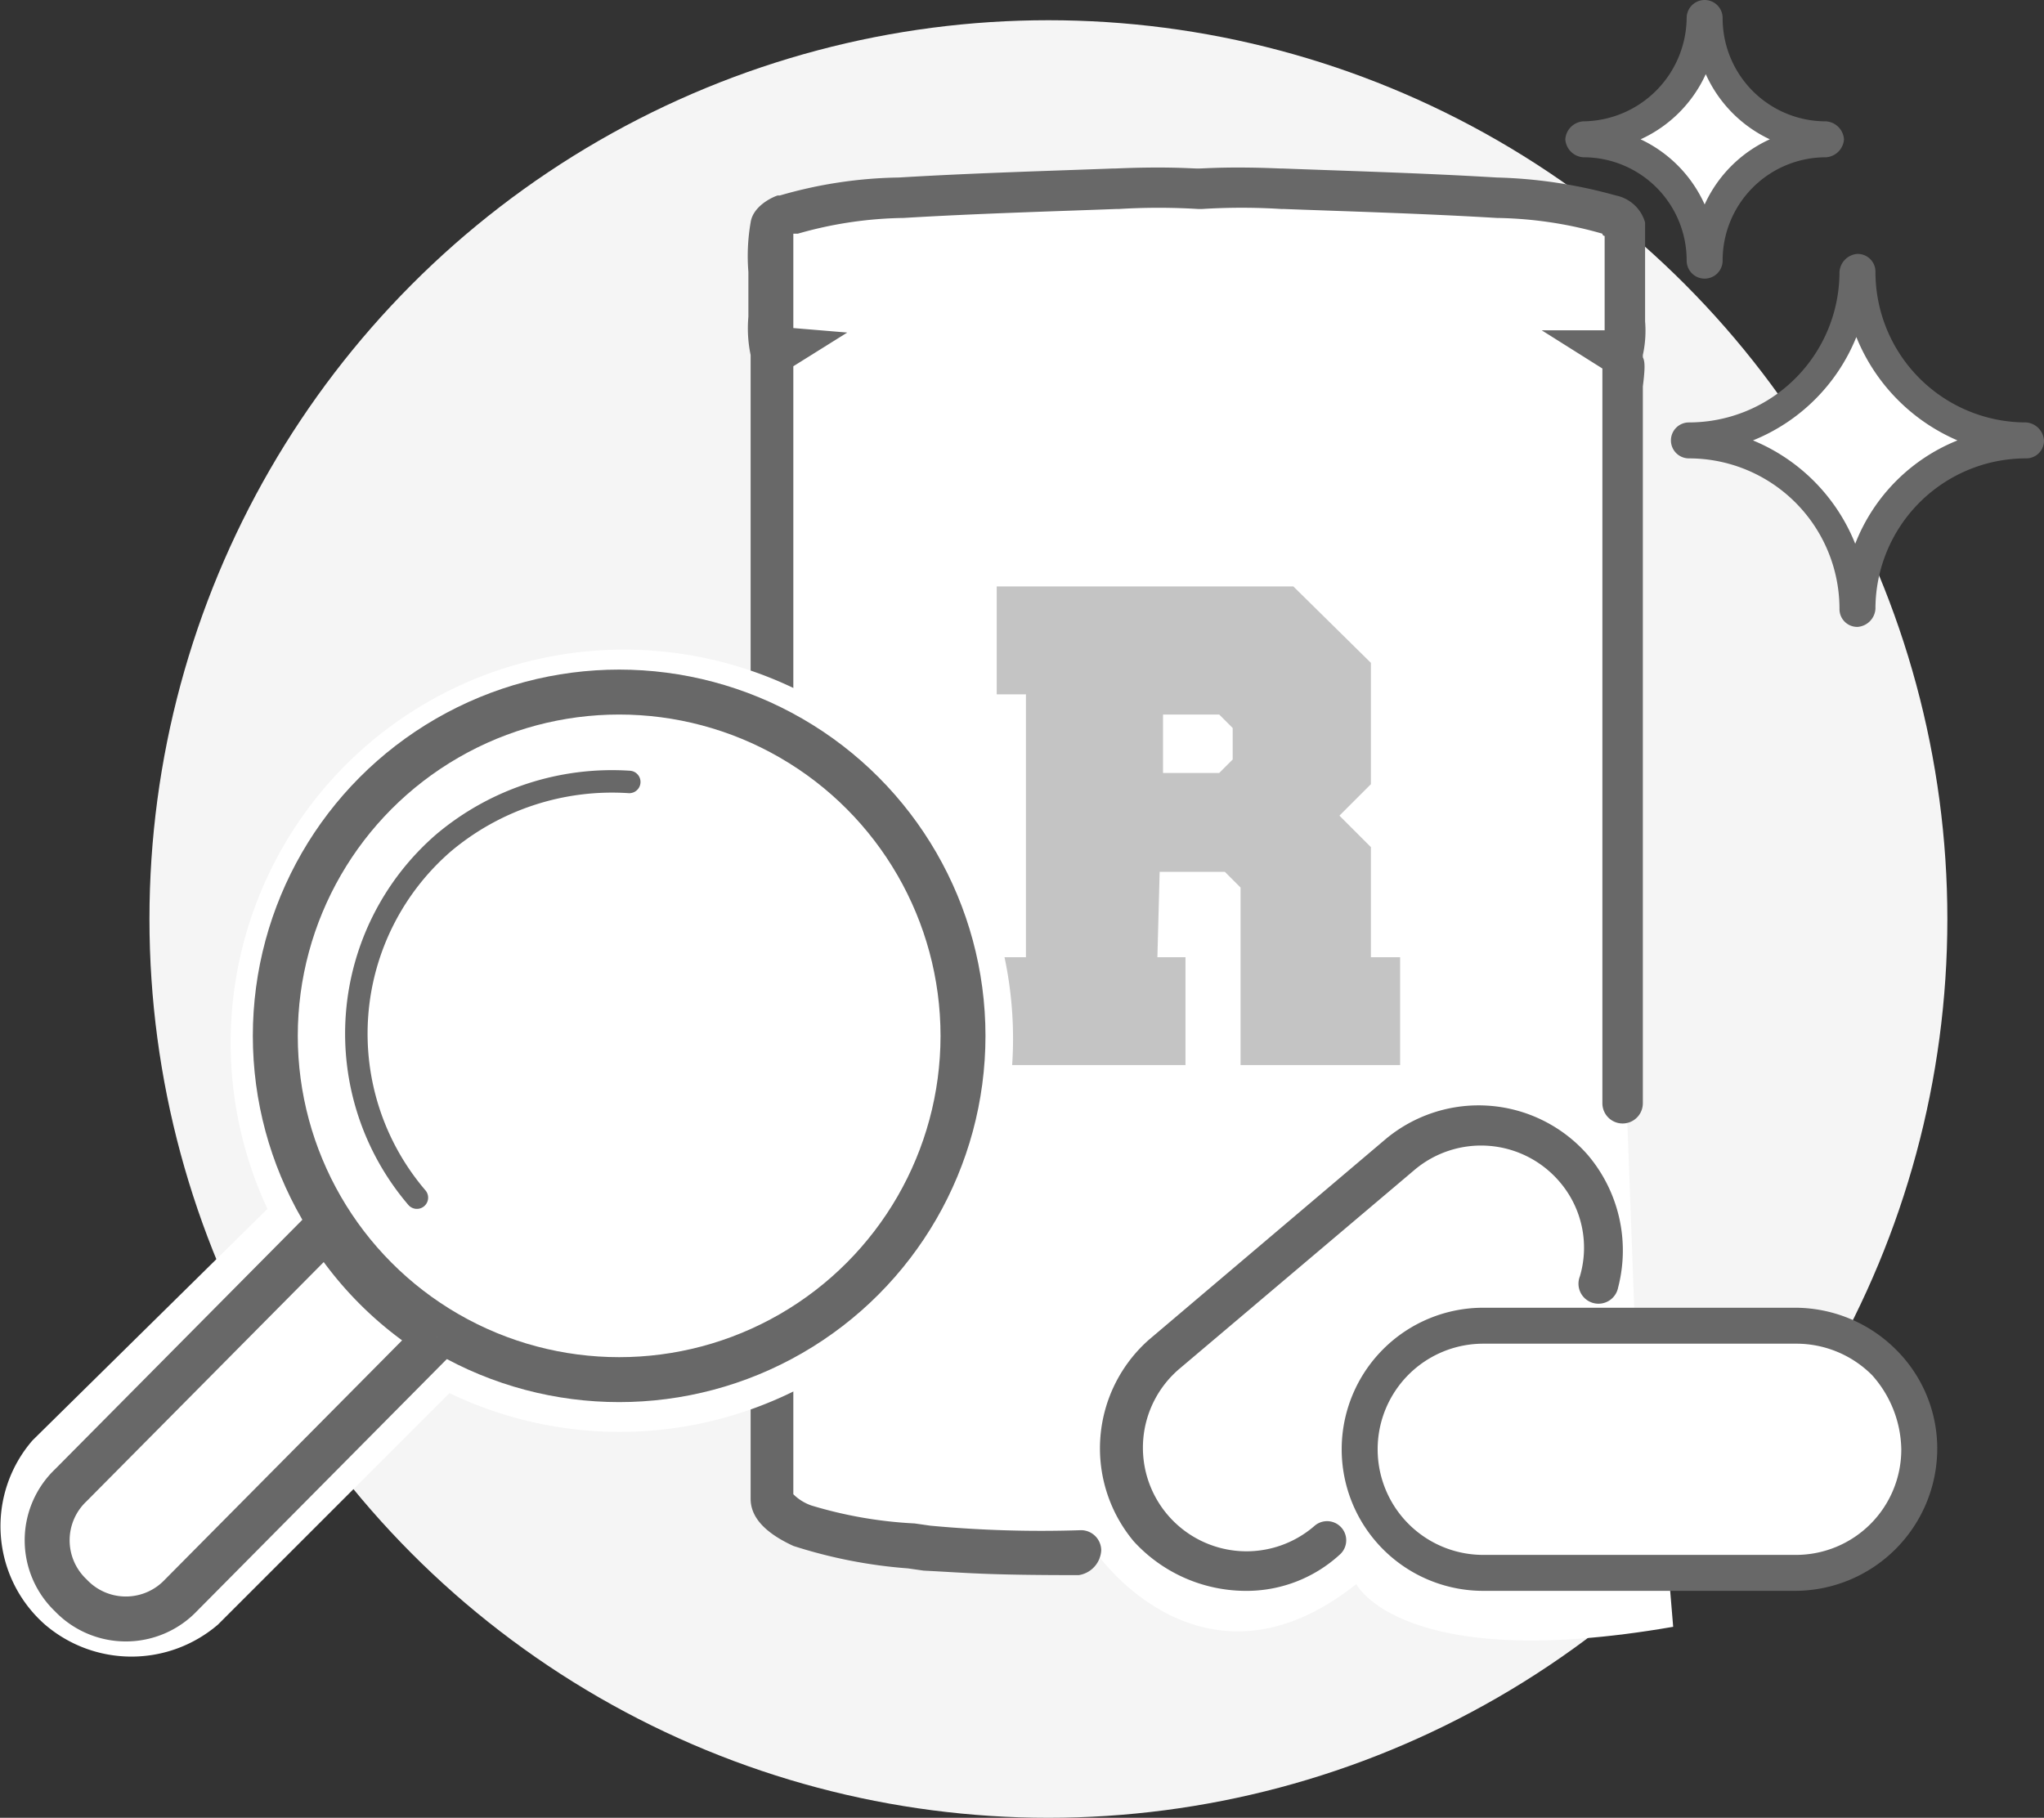 <svg xmlns="http://www.w3.org/2000/svg" viewBox="0 0 90.95 80.9"><rect x="0" y="0" width="90.95" height="80.9" fill="#333333" stroke="none"/><defs><style>.cls-1{fill:#f5f5f5;}.cls-2,.cls-5{fill:#fff;}.cls-3{fill:#c4c4c4;}.cls-4{fill:#686868;}.cls-5,.cls-6{stroke:#686868;stroke-miterlimit:10;}.cls-5{stroke-width:2px;}.cls-6{fill:none;stroke-linecap:round;}</style></defs><title>Element 4</title><g id="Ebene_2" data-name="Ebene 2"><g id="Ebene_1-2" data-name="Ebene 1"><g id="Geprüfte_Qualität" data-name="Geprüfte Qualität"><g id="Ebene_2-2" data-name="Ebene 2"><g id="Layer_2" data-name="Layer 2"><g id="Ebene_1-3" data-name="Ebene 1"><circle class="cls-1" cx="46.65" cy="40.9" r="40"/><g id="Supps_DEBBY"><path class="cls-2" d="M61.05,67.1l-2.6,2.1-4.9.6s-1.5-1.1-1.7-1.3S50,65.7,50,65.7s.3-2.7.3-2.9a18.68,18.68,0,0,1,2.1-2.4c.5-.5,11.1-9.6,11.1-9.6l1.8-.6a31.12,31.12,0,0,1,3.2.1l1.9,1.7a25.05,25.05,0,0,1,1.1,2.3c0,.2.1,1.8.1,1.8l-.1,2.9a10.43,10.43,0,0,0-3.1,0,40.77,40.77,0,0,1-4.9.7l-2.3,2-.3.9Z"/><path class="cls-2" d="M63.75,59.2l-3.1,3.4.1,2.6,2.1,3.8,1.5.9,5.9.1,11.3-.2s2.4-1.8,2.5-2,1.2-3.6,1.2-3.6-1.2-3.1-1.4-3.3S81,59.1,81,59.1l-4.1-.1Z"/><path class="cls-2" d="M34.05,10.2l.2,12.4-.4,8.1.2,34,1,3.1,4.6.9,9.2.5s4.7,6.7,11.5,1.3c0,0,2,4,14.1,1.9l-.2-2.4-9.8-.8-3.8-1.7.8-3,.2-3.6s1.8-1.8,6.8-1.8h4.3l-.4-10.8-.1-37.8-2.8-1.4-22.3-.5-11.1.7Z"/><path class="cls-3" d="M51.45,42.6h1.3v4.8h-8.4V42.6h1.3V30.9h-1.3V26.1h13.2L61,29.5v5.4l-1.4,1.4L61,37.7v4.9h1.3v4.8h-7.1V39.5l-.7-.7h-2.9l-.1,3.8Zm.3-8.2h2.5l.6-.6V32.4l-.6-.6h-2.5Z"/><g id="Supps_Hover"><path class="cls-4" d="M48,70.1c-4.2,0-4.9-.1-6.9-.2l-.7-.1a21.92,21.92,0,0,1-5.1-1h0c-1.3-.6-1.9-1.3-1.9-2.1V15.8h0a5.82,5.82,0,0,1-.1-1.7v-2a8.78,8.78,0,0,1,.1-2.2c.1-.7.9-1.1,1.2-1.2h.1A19.93,19.93,0,0,1,40,7.9c3.3-.2,6.9-.3,9.5-.4h.1c2.3-.1,3.4,0,3.7,0s1.4-.1,3.7,0h.1c2.6.1,6.2.2,9.5.4a21.58,21.58,0,0,1,5.3.8h0a1.7,1.7,0,0,1,1.3,1.2v4.4a5,5,0,0,1-.1,1.5v.1c.1.2.1.5,0,1.3V49.1a.9.9,0,0,1-1.8,0V16.4l-2.7-1.7h2.8V10.5a.1.1,0,0,1-.1-.1h0a17.82,17.82,0,0,0-4.7-.7c-3.3-.2-6.9-.3-9.5-.4H57a28.19,28.19,0,0,0-3.5,0h-.2a29.15,29.15,0,0,0-3.5,0h-.1c-2.6.1-6.2.2-9.5.4a17.82,17.82,0,0,0-4.7.7h-.2v4.2l2.4.2-2.4,1.5V66.5a2.13,2.13,0,0,0,.8.5,19.09,19.09,0,0,0,4.6.8l.7.1a53.06,53.06,0,0,0,6.7.2.9.9,0,0,1,.9.9A1.18,1.18,0,0,1,48,70.1Z"/></g><path class="cls-4" d="M79.85,70.8H66a6.3,6.3,0,0,1,0-12.6h13.9a6.36,6.36,0,0,1,4.5,1.9,6.2,6.2,0,0,1,1.8,4.4A6.34,6.34,0,0,1,79.85,70.8ZM66,59.8a4.7,4.7,0,1,0,0,9.4h13.9a4.69,4.69,0,0,0,4.7-4.7,5.07,5.07,0,0,0-1.3-3.3,4.76,4.76,0,0,0-3.4-1.4Z"/><path class="cls-4" d="M55.35,70.8a6.77,6.77,0,0,1-4.9-2.2,6.45,6.45,0,0,1,.7-9l10.5-8.9a6.45,6.45,0,0,1,9,.7A6.57,6.57,0,0,1,72,57.3a.89.89,0,1,1-1.7-.5,4.5,4.5,0,0,0-.9-4.2,4.59,4.59,0,0,0-6.5-.5l-10.4,8.8a4.61,4.61,0,1,0,6,7,.85.85,0,0,1,1.1,1.3A6.14,6.14,0,0,1,55.35,70.8Z"/></g><path class="cls-2" d="M40,33.9a17.5,17.5,0,0,0-28.1,19.9L1.45,64.1A5.83,5.83,0,0,0,2,72.3a5.91,5.91,0,0,0,7.7,0L20,62A17.5,17.5,0,0,0,40,33.9Z"/><circle id="_Path_" data-name=" Path " class="cls-5" cx="27.55" cy="46.1" r="15.3"/><path id="_Path_2" data-name=" Path 2" class="cls-6" d="M18.55,53.3a11.23,11.23,0,0,1,1.2-15.8A11.64,11.64,0,0,1,28,34.8"/><path id="_Path_3" data-name=" Path 3" class="cls-5" d="M14.55,54.6,3.15,66.1a3.38,3.38,0,0,0,0,4.9h0a3.38,3.38,0,0,0,4.9,0h0l11.4-11.5A15.29,15.29,0,0,1,14.55,54.6Z"/></g></g><path class="cls-4" d="M81.25,5.4A4.59,4.59,0,0,1,76.65.8a.8.8,0,0,0-1.6,0,4.65,4.65,0,0,1-4.6,4.6.86.86,0,0,0-.8.8.86.86,0,0,0,.8.8,4.59,4.59,0,0,1,4.6,4.6.8.8,0,0,0,1.6,0h0A4.59,4.59,0,0,1,81.25,7a.86.86,0,0,0,.8-.8.86.86,0,0,0-.8-.8Z"/><path class="cls-2" d="M78.75,6.2a5.85,5.85,0,0,0-2.9,2.9A5.85,5.85,0,0,0,73,6.2a5.85,5.85,0,0,0,2.9-2.9A5.85,5.85,0,0,0,78.75,6.2Z"/><path class="cls-4" d="M90.15,18.8a6.7,6.7,0,0,1-6.7-6.7.79.79,0,0,0-.8-.8.86.86,0,0,0-.8.8,6.7,6.7,0,0,1-6.7,6.7.8.8,0,0,0,0,1.6,6.7,6.7,0,0,1,6.7,6.7.79.79,0,0,0,.8.8.86.86,0,0,0,.8-.8,6.7,6.7,0,0,1,6.7-6.7.79.79,0,0,0,.8-.8A.86.86,0,0,0,90.15,18.8Z"/><path class="cls-2" d="M82.55,24.2A8.31,8.31,0,0,0,78,19.6a8.31,8.31,0,0,0,4.6-4.6,8.45,8.45,0,0,0,4.5,4.6A8.14,8.14,0,0,0,82.55,24.2Z"/></g></g></g></g></svg>